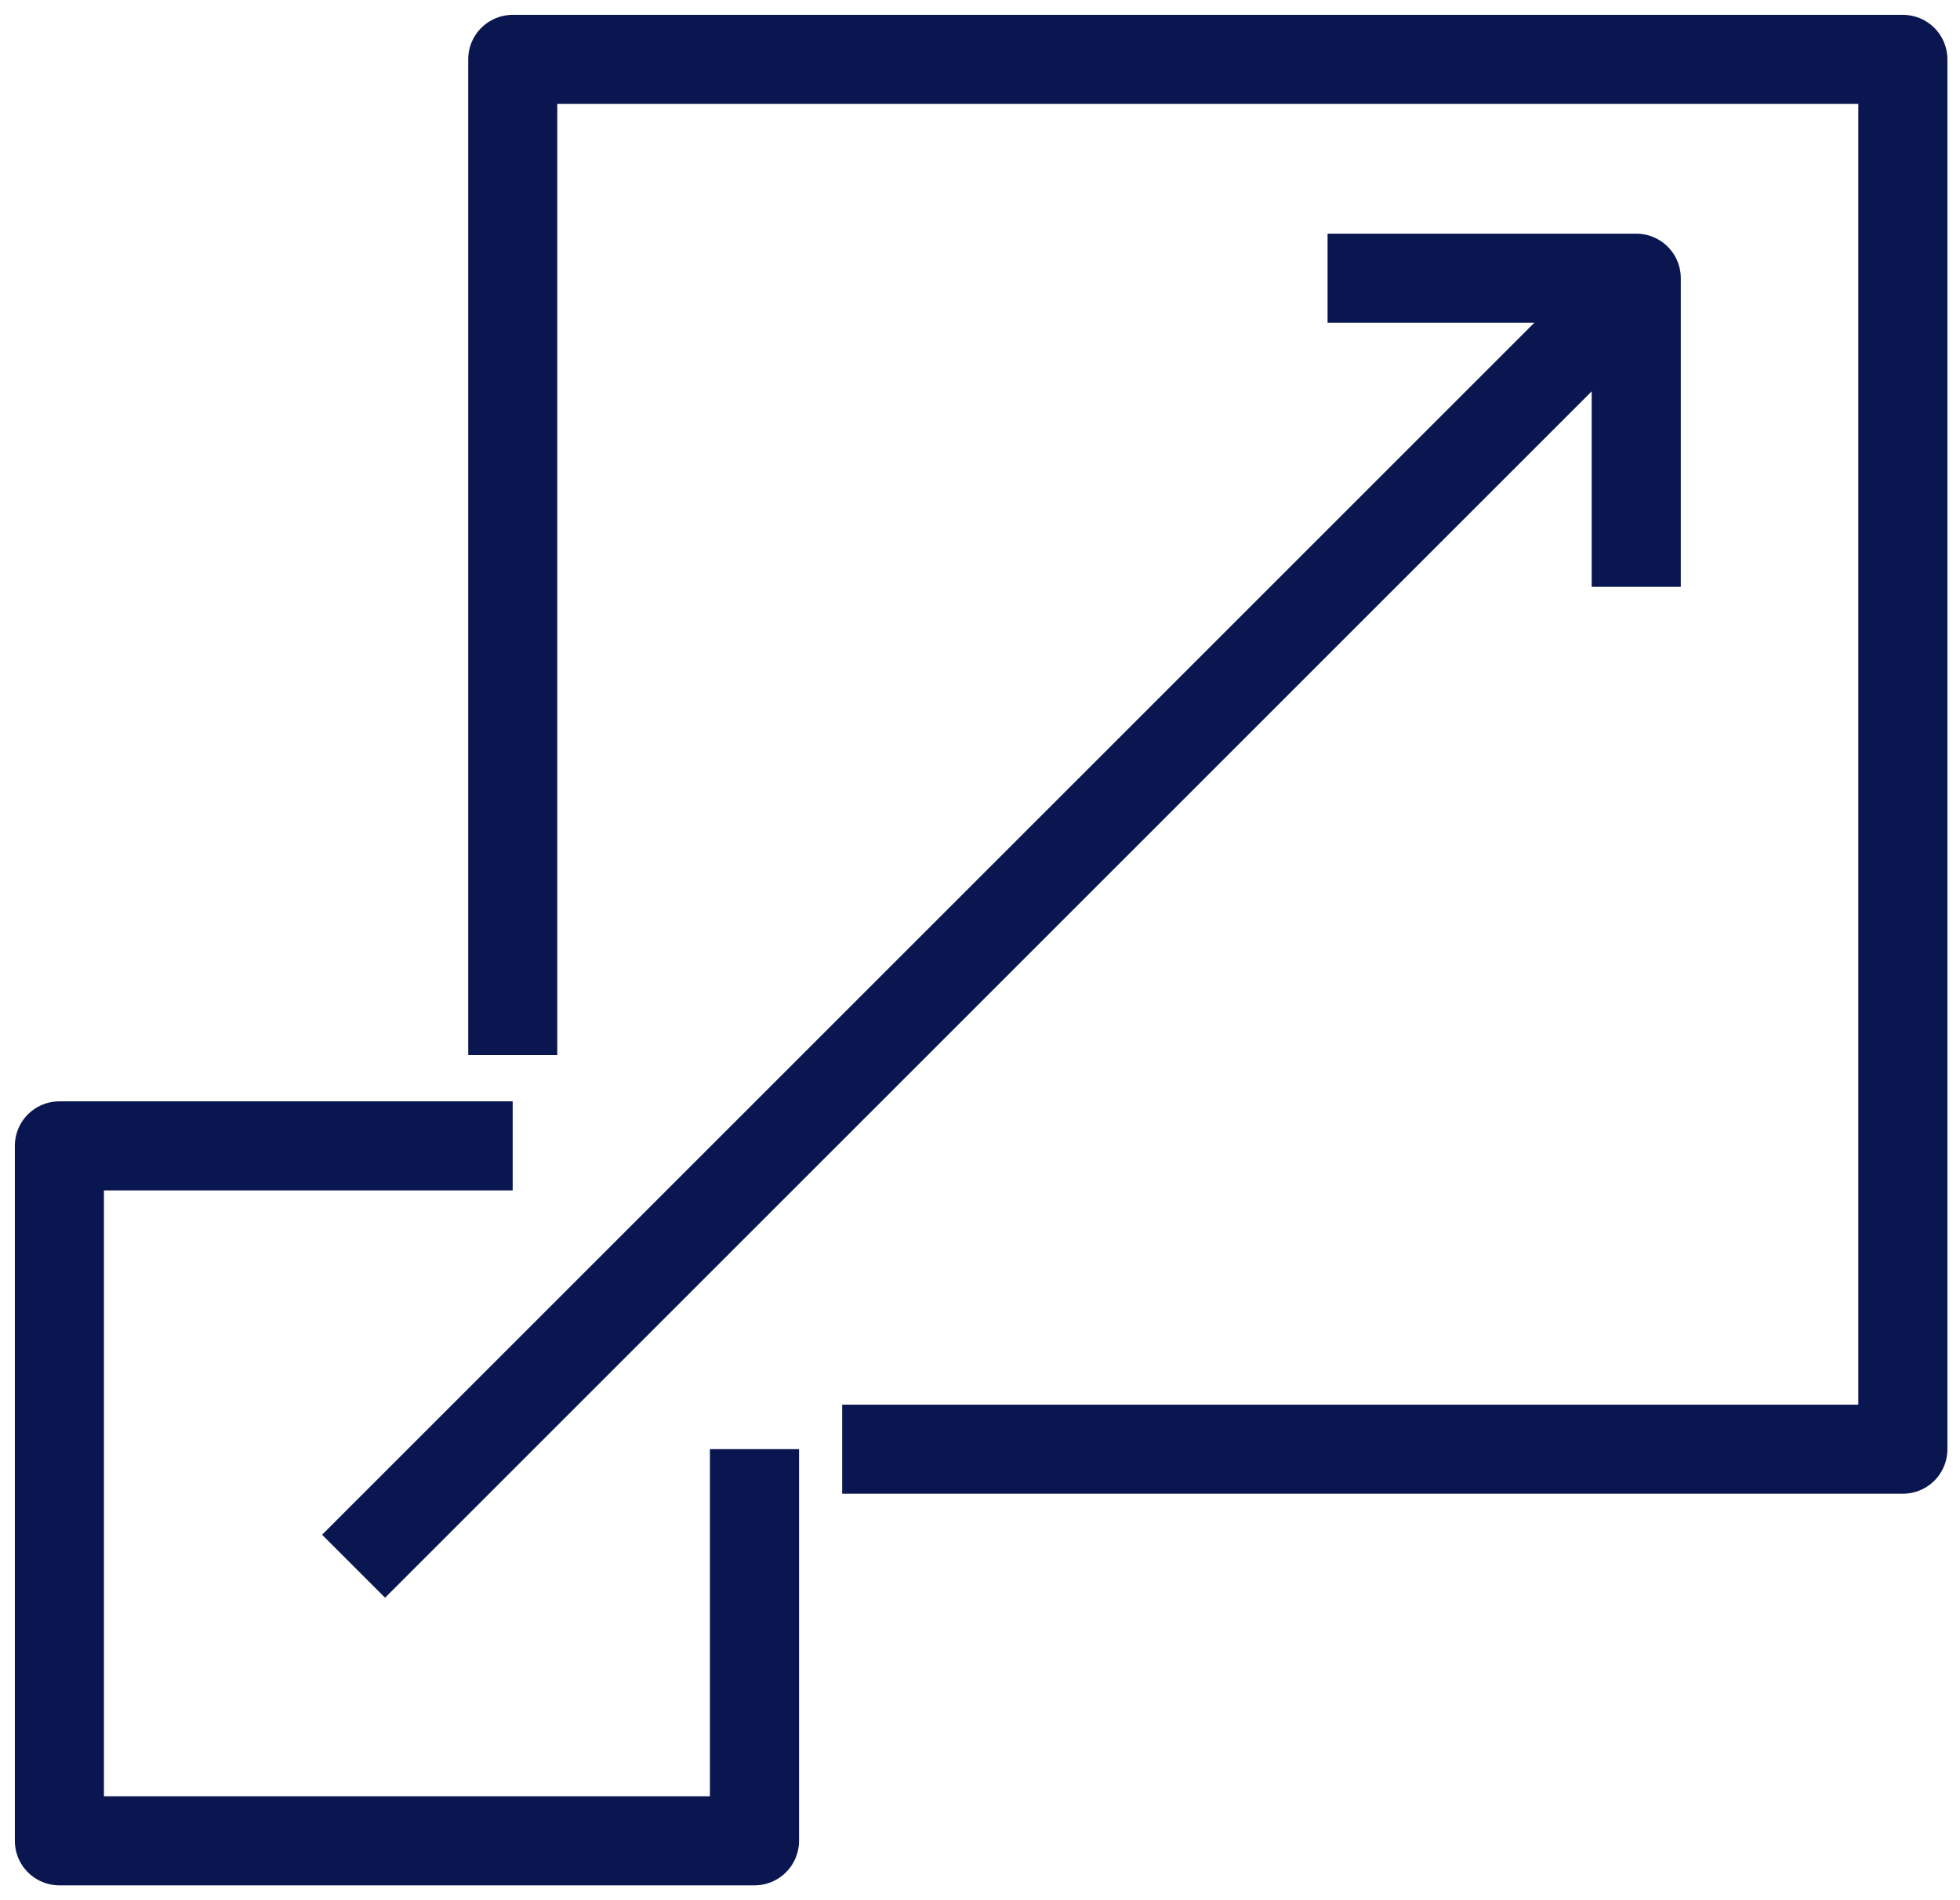 <svg xmlns="http://www.w3.org/2000/svg" width="33" height="32" viewBox="0 0 33 32" fill="none"><path d="M8.633 17.767V1H32.038V24.405H14.179" stroke="#0A1650" stroke-width="1.5" stroke-linejoin="round"></path><path d="M12.703 24.404V31H1V19.297H8.632" stroke="#0A1650" stroke-width="1.5" stroke-linejoin="round"></path><path d="M5.953 26.376L27.546 4.783" stroke="#0A1650" stroke-width="1.5" stroke-linejoin="round"></path><path d="M27.549 9.882V4.685H22.352" stroke="#0A1650" stroke-width="1.5" stroke-linejoin="round"></path></svg>